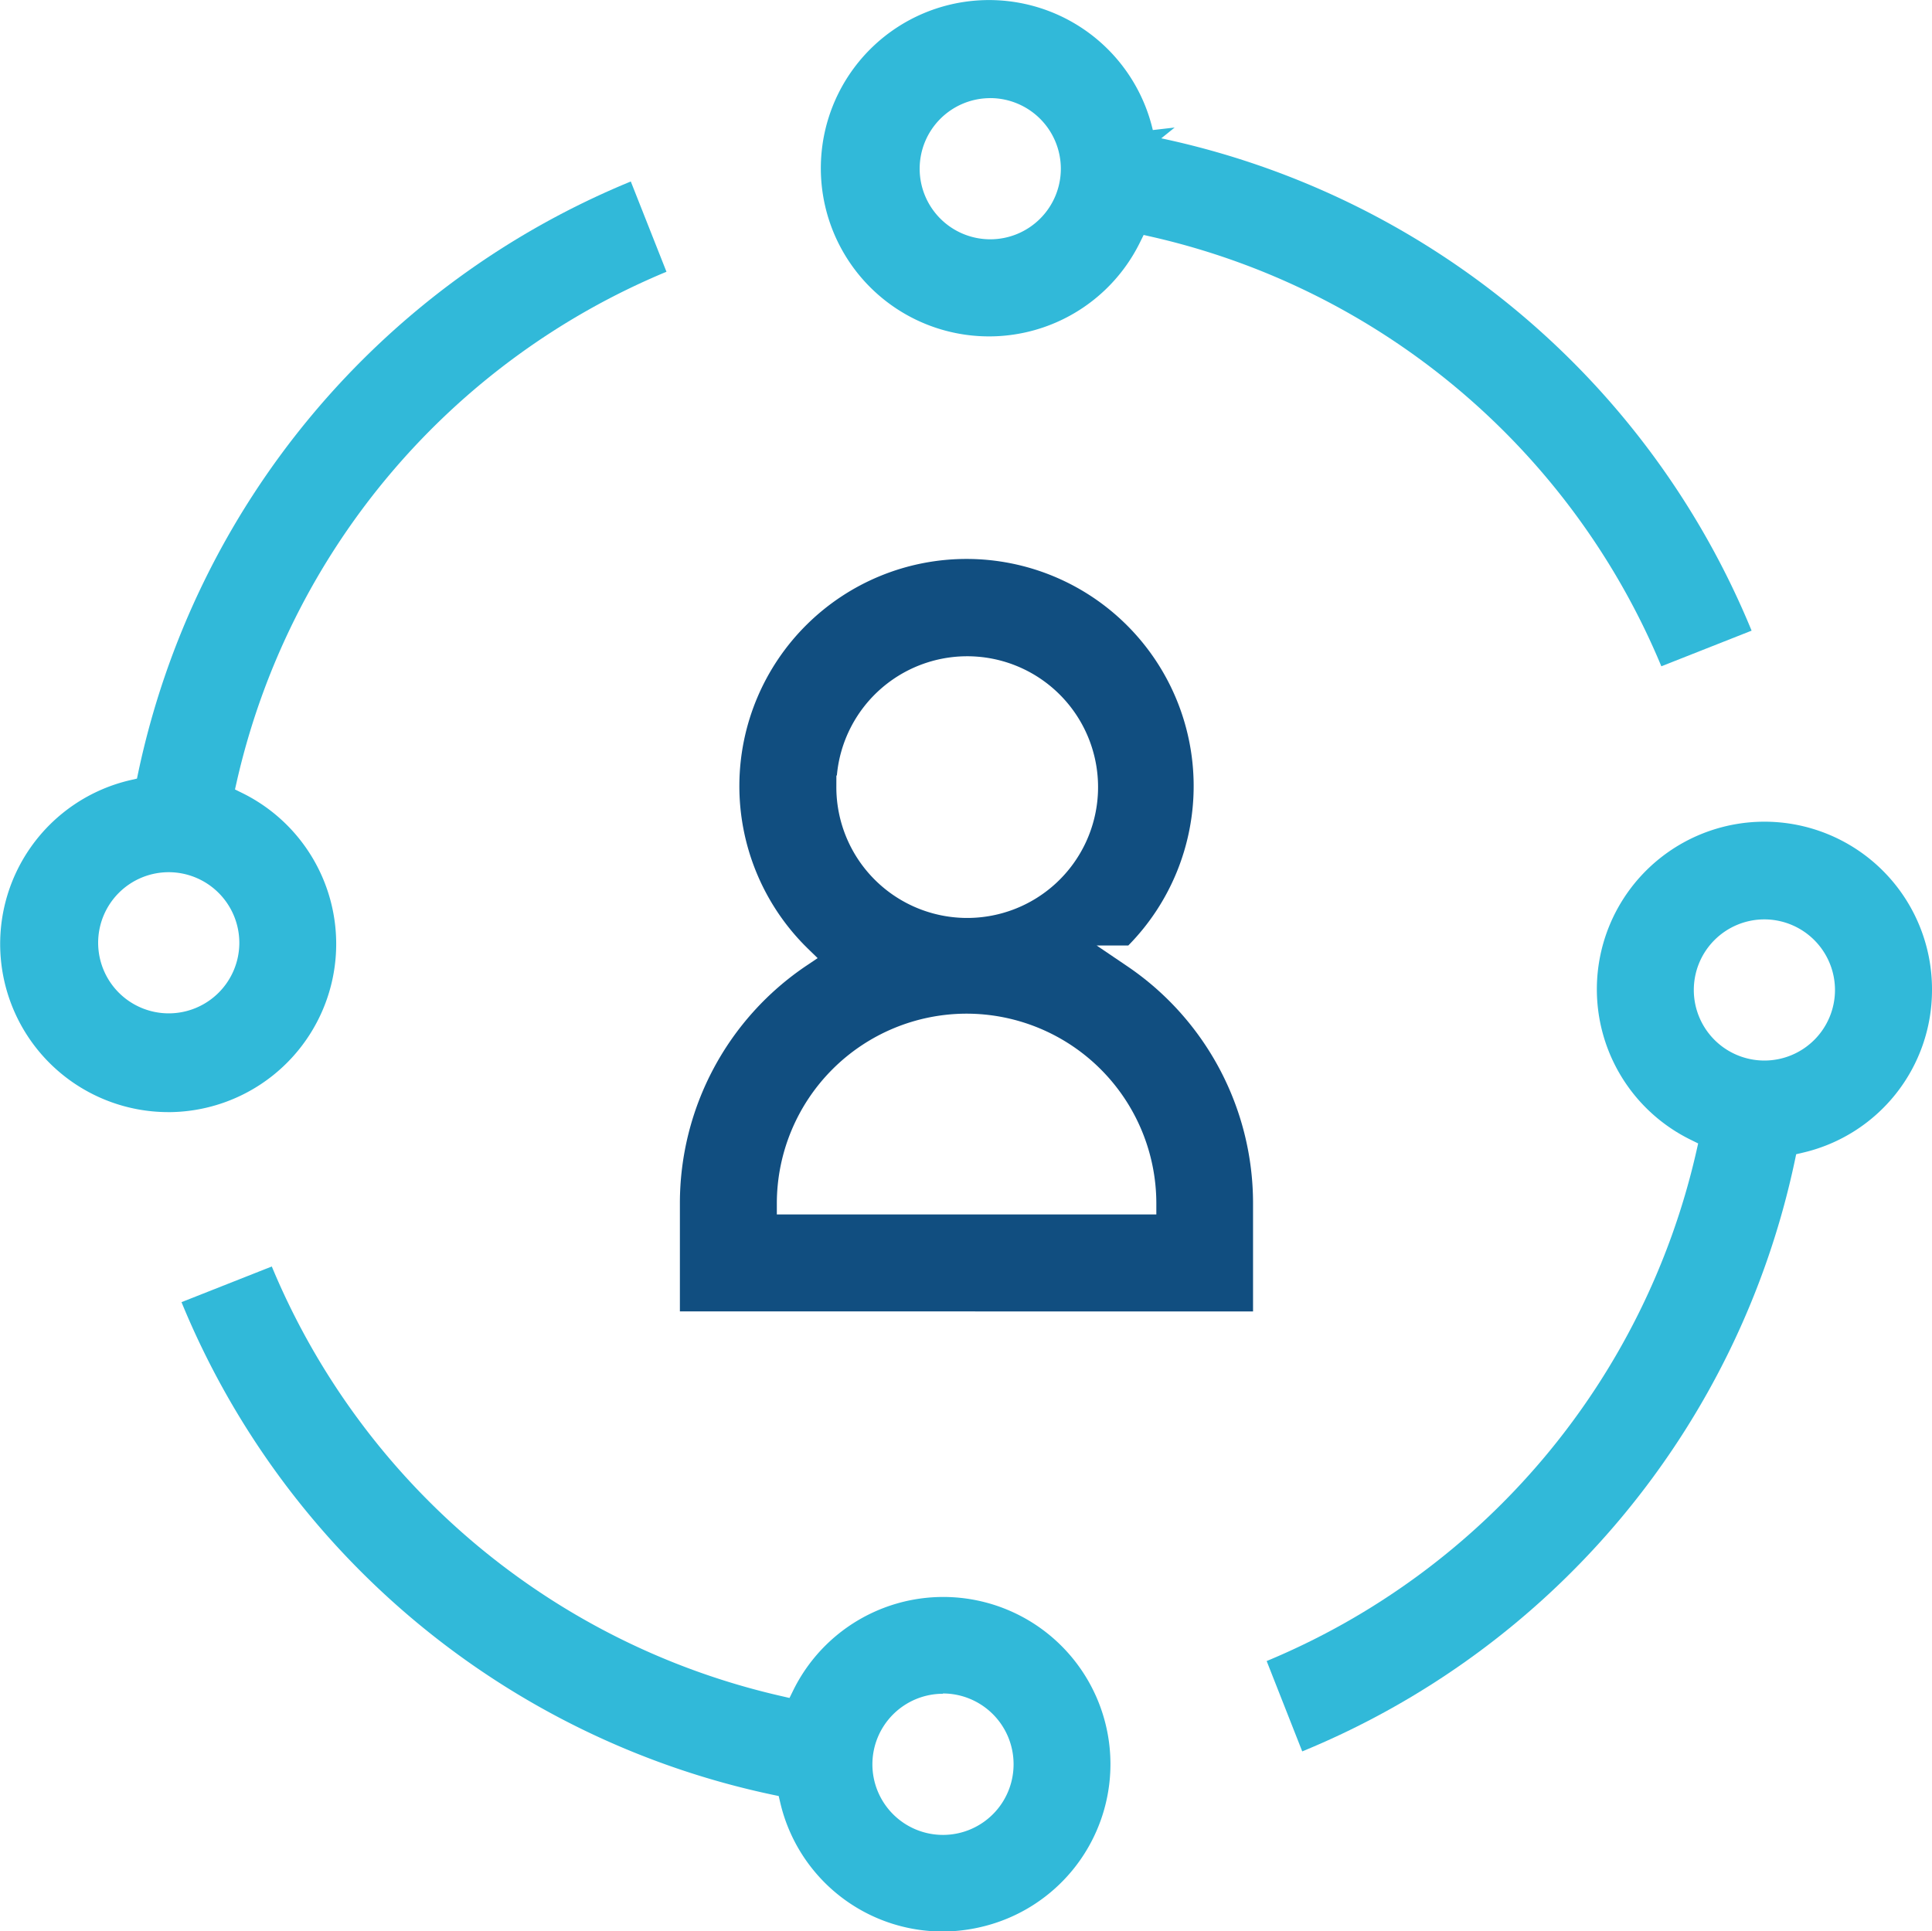 <svg xmlns="http://www.w3.org/2000/svg" width="56" height="55.988" viewBox="0 0 56 55.988">
  <g id="Group_22669" data-name="Group 22669" transform="translate(-3.005 -545.603)">
    <path id="Path_90287" data-name="Path 90287" d="M231.974,564.918a21.067,21.067,0,0,0-14.759-12.448l-.247-.056-.112.227a4.875,4.875,0,1,1,.378-3.268l.633-.073-.388.313a23.859,23.859,0,0,1,17.111,14.272Zm-19.452-16.47a2.046,2.046,0,1,0,2.046,2.047A2.049,2.049,0,0,0,212.522,548.447Z" transform="translate(-180.814)" fill="#31b9d9" fill-rule="evenodd"/>
    <path id="Path_90288" data-name="Path 90288" d="M7.875,621.823a4.875,4.875,0,0,1-1.1-9.622l.2-.046.042-.2a23.859,23.859,0,0,1,14.272-17.11l1.034,2.617A21.067,21.067,0,0,0,9.872,612.222l-.056.247.227.112a4.876,4.876,0,0,1-2.167,9.243Zm.021-6.955a2.046,2.046,0,1,0,2.046,2.046A2.049,2.049,0,0,0,7.9,614.868Z" transform="translate(0 -43.981)" fill="#31b9d9" fill-rule="evenodd"/>
    <path id="Path_90289" data-name="Path 90289" d="M74.326,890.4a4.834,4.834,0,0,1-4.715-3.727l-.047-.2-.2-.042a23.858,23.858,0,0,1-17.11-14.275l2.617-1.034a21.067,21.067,0,0,0,14.759,12.451l.247.057.112-.228a4.846,4.846,0,1,1,5.465,6.861A4.881,4.881,0,0,1,74.326,890.4Zm0-6.892a2.046,2.046,0,1,0,2.046,2.047A2.049,2.049,0,0,0,74.324,883.5Z" transform="translate(-43.988 -288.805)" fill="#31b9d9" fill-rule="evenodd"/>
    <path id="Path_90290" data-name="Path 90290" d="M328.532,774.8a21.062,21.062,0,0,0,12.451-14.758l.056-.247-.227-.112a4.858,4.858,0,0,1,2.147-9.215h.023a4.858,4.858,0,0,1,4.835,4.88h0a4.838,4.838,0,0,1-3.737,4.713l-.2.047-.042.2a23.859,23.859,0,0,1-14.275,17.111Zm14.427-21.5a2.046,2.046,0,1,0,2.046,2.047A2.049,2.049,0,0,0,342.959,753.3Z" transform="translate(-288.812 -181.045)" fill="#31b9d9" fill-rule="evenodd"/>
    <path id="Path_90291" data-name="Path 90291" d="M178.391,710.488v-3.132a8.3,8.3,0,0,1,3.666-6.889l.327-.22-.283-.275-.113-.113a6.584,6.584,0,1,1,9.4.022h-.917l.867.587a8.3,8.3,0,0,1,3.666,6.889v3.132Zm8.31-8.631a5.505,5.505,0,0,0-5.5,5.5v.321h11v-.321A5.505,5.505,0,0,0,186.7,701.857Zm-3.775-6.584a3.793,3.793,0,1,0,.015-.321h-.014Z" transform="translate(-155.679 -126.869)" fill="#114e80" fill-rule="evenodd"/>
  </g>
</svg>
